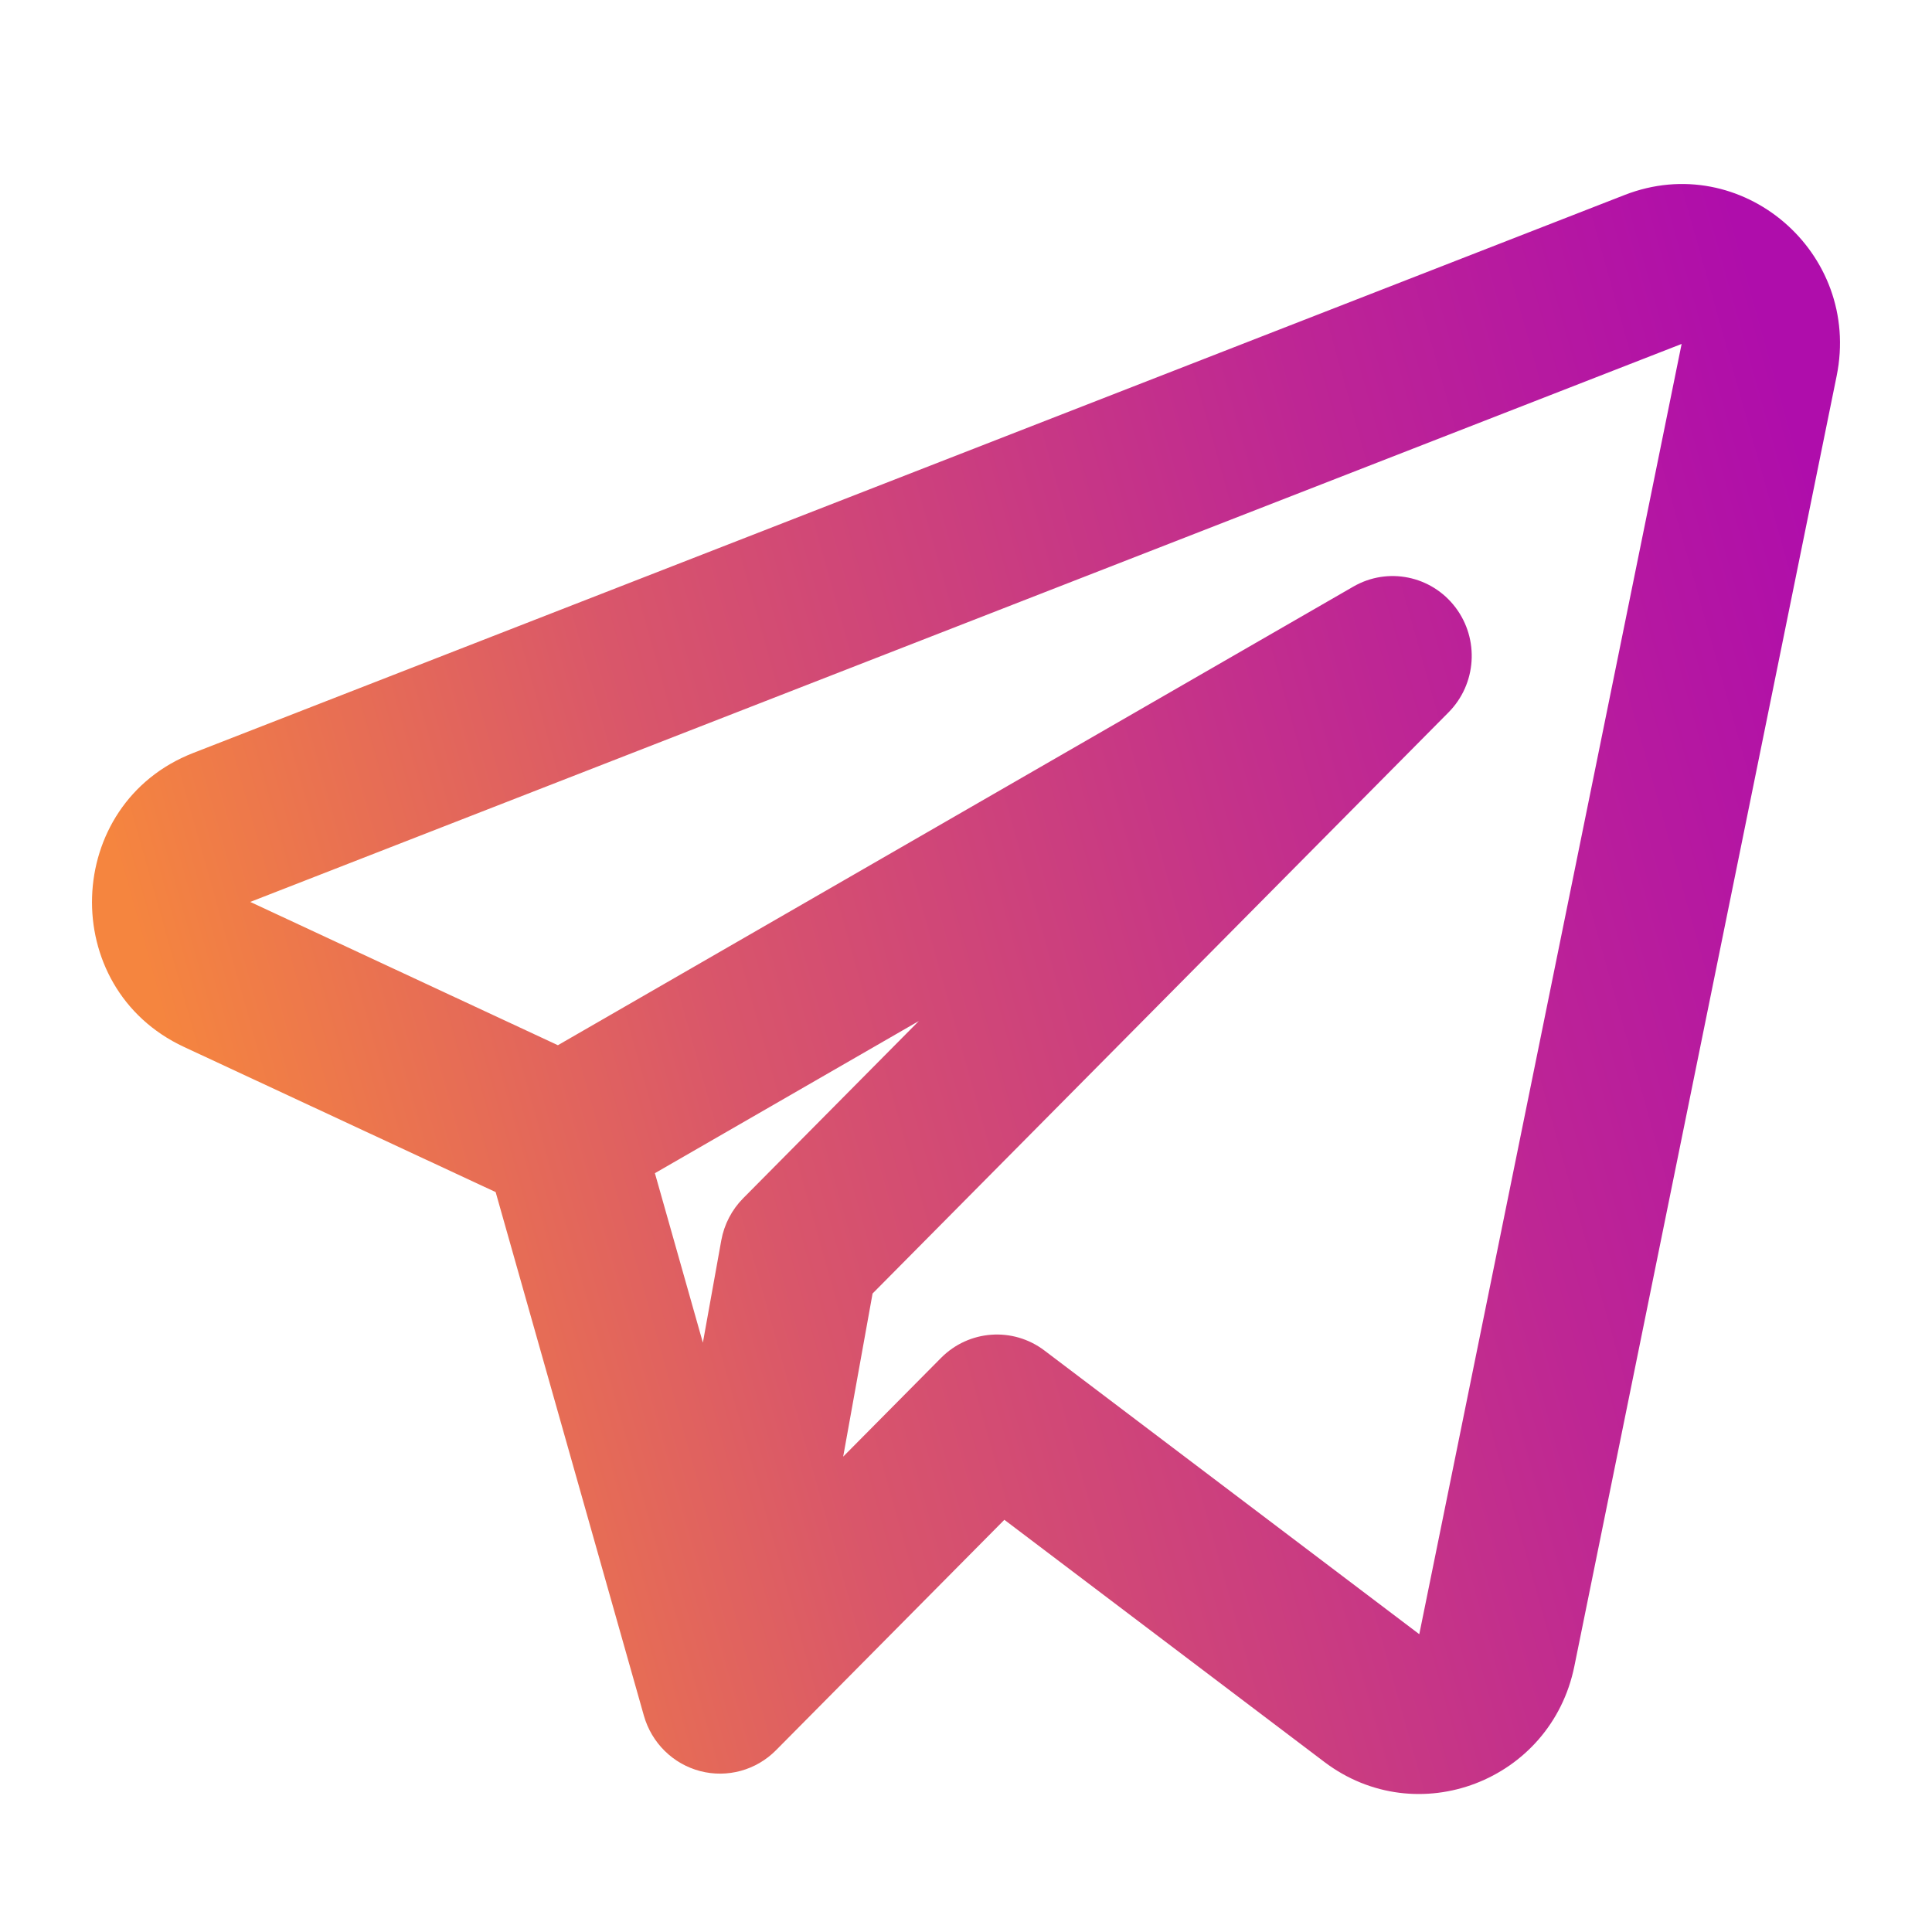 <svg width="42" height="42" viewBox="0 0 42 42" fill="none" xmlns="http://www.w3.org/2000/svg">
<path fill-rule="evenodd" clip-rule="evenodd" d="M39.927 8.174C40.474 5.485 37.855 3.249 35.317 4.239L4.2 16.369C1.366 17.474 1.239 21.474 3.999 22.759L10.775 25.915L13.998 37.299C14.166 37.89 14.631 38.348 15.221 38.502C15.811 38.656 16.438 38.484 16.869 38.049L21.834 33.039L28.79 38.303C30.809 39.831 33.718 38.718 34.225 36.223L39.927 8.174ZM5.44 19.607L36.557 7.477L30.854 35.526L22.705 29.359C22.02 28.84 21.062 28.909 20.457 29.52L18.33 31.666L18.969 28.12L31.49 15.486C32.1 14.871 32.164 13.896 31.641 13.205C31.118 12.514 30.169 12.32 29.421 12.752L12.128 22.722L5.44 19.607ZM14.237 25.504L15.28 29.188L15.68 26.965C15.743 26.618 15.909 26.298 16.156 26.049L19.975 22.196L14.237 25.504Z" fill="url(#paint0_linear_178_5784)"/>
<defs>
<linearGradient id="paint0_linear_178_5784" x1="-9.536" y1="45.806" x2="45.044" y2="30.461" gradientUnits="userSpaceOnUse">
<stop offset="0.059" stop-color="#F79D2E"/>
<stop offset="0.159" stop-color="#F7883C"/>
<stop offset="0.334" stop-color="#F5853F"/>
<stop offset="0.539" stop-color="#D9566A"/>
<stop offset="0.684" stop-color="#CB3E7F"/>
<stop offset="0.819" stop-color="#BE2694"/>
<stop offset="1" stop-color="#AF0DAB"/>
</linearGradient>
</defs>
</svg>
